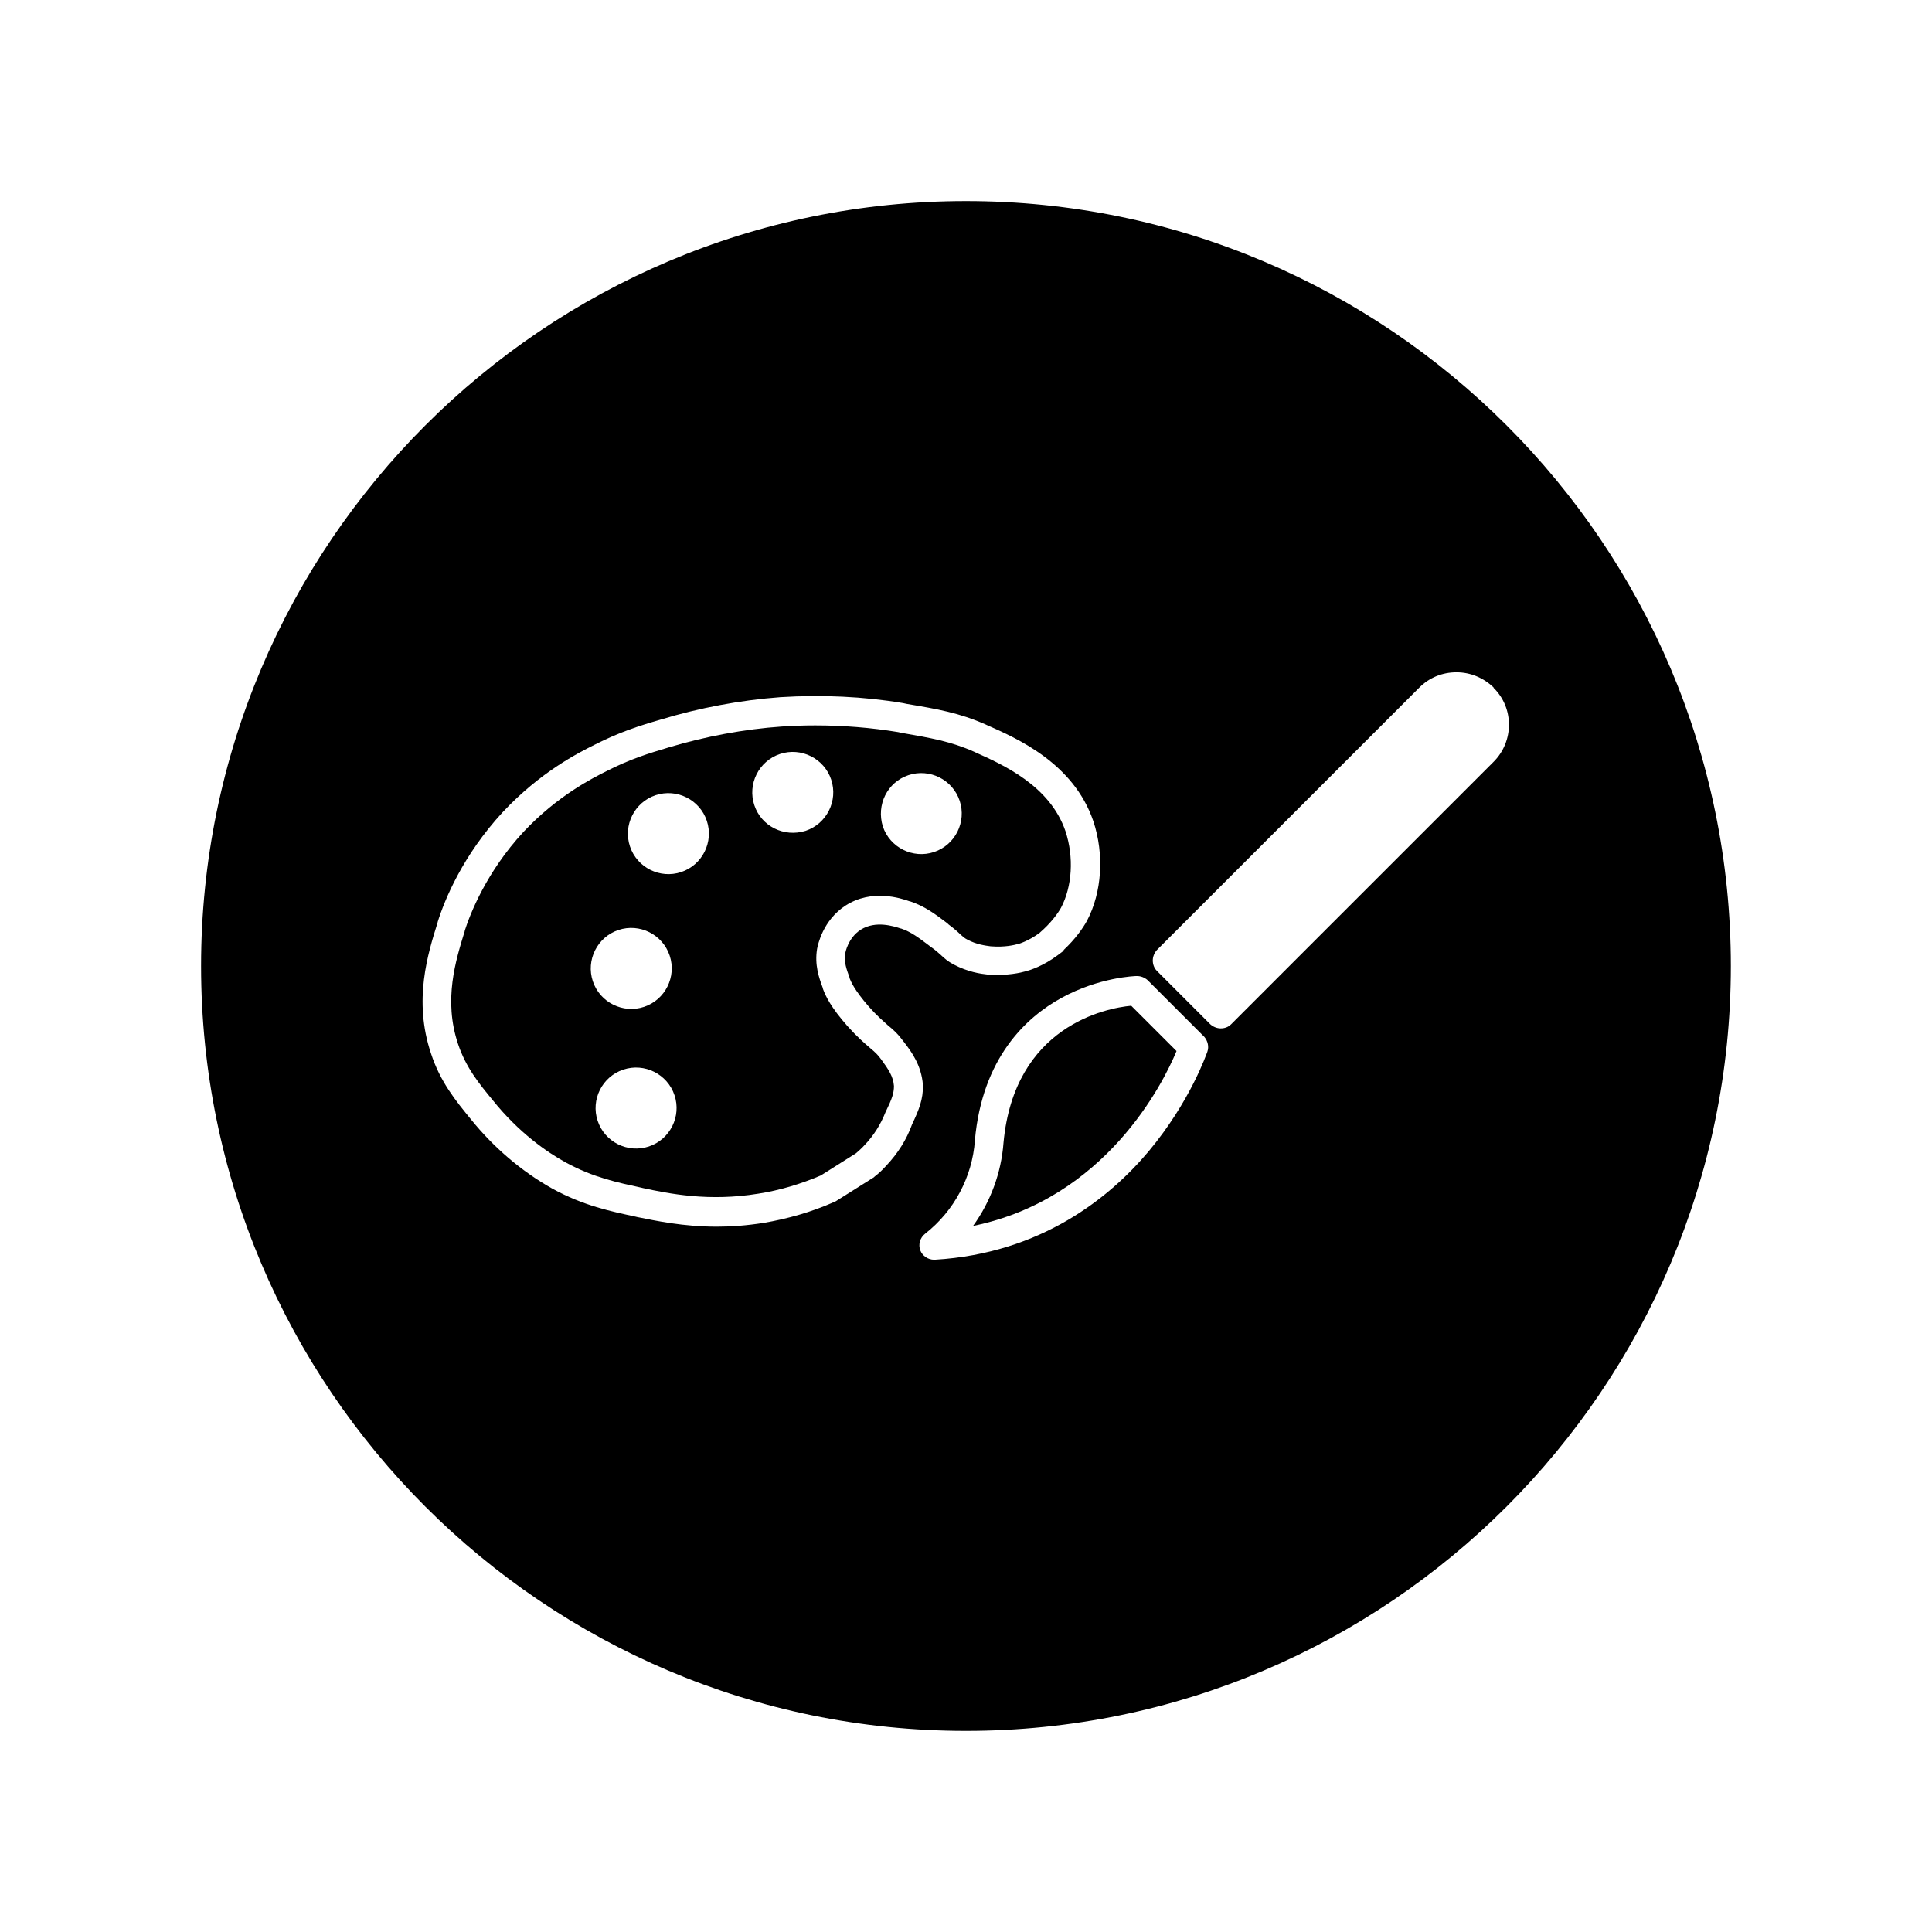 <?xml version="1.0" encoding="UTF-8"?>
<!-- Uploaded to: ICON Repo, www.svgrepo.com, Generator: ICON Repo Mixer Tools -->
<svg fill="#000000" width="800px" height="800px" version="1.1" viewBox="144 144 512 512" xmlns="http://www.w3.org/2000/svg">
 <g>
  <path d="m400 197.29c-111.79 0-202.71 90.922-202.71 202.71 0 111.78 90.922 202.7 202.7 202.7s202.7-90.922 202.7-202.7c0.004-111.79-90.918-202.71-202.7-202.71zm-21.059 255.55c-0.984 1.082-1.969 2.066-3.148 2.953l-0.195 0.195-10.332 6.496-0.297 0.098c-6.004 2.656-12.301 4.43-18.695 5.512-4.43 0.688-8.461 0.984-12.301 0.984-8.953 0-16.234-1.574-21.156-2.559l-0.395-0.098c-6.394-1.379-13.777-2.856-22.141-7.477-8.07-4.527-15.547-10.922-21.551-18.402-3.938-4.82-8.07-9.84-10.527-17.418-4.723-14.07-0.789-26.469 1.77-34.637v-0.098c1.871-6.004 6.691-17.711 17.219-29.125 10.035-10.727 20.074-15.742 24.402-17.91 6.594-3.344 11.809-5.019 17.613-6.691 10.035-3.051 20.961-5.117 31.586-5.902 11.02-0.688 22.043-0.195 32.57 1.574l0.887 0.195c8.168 1.379 13.973 2.363 21.059 5.512l0.195 0.098c8.07 3.543 23.027 10.137 28.242 25.484 2.953 8.855 2.262 18.895-1.672 26.371-1.082 1.969-3.051 4.82-6.199 7.773v0.195l-1.574 1.18c-3.836 2.856-7.281 3.938-8.363 4.231-1.379 0.395-5.117 1.277-9.938 0.887h-0.297c-1.871-0.195-5.215-0.688-8.953-2.656-1.672-0.887-2.363-1.574-3.344-2.461l-0.098-0.098c-0.59-0.492-1.277-1.18-2.559-2.066l-0.395-0.297c-2.856-2.164-4.922-3.738-7.578-4.625h-0.098c-1.77-0.59-6.594-2.164-10.527 0.297-3.445 2.164-4.133 6.199-4.133 6.199v0.098c-0.395 2.262 0.297 4.133 1.082 6.297l0.098 0.395c0.297 0.688 1.082 2.856 5.019 7.379 2.363 2.656 3.836 3.836 5.117 5.019 1.477 1.18 2.656 2.262 4.328 4.527 1.969 2.559 4.527 6.102 4.922 11.219v0.098c0.098 3.738-1.082 6.594-2.856 10.332-1.477 4.133-3.836 7.773-6.789 10.922zm85.016-30.109c-0.195 0.492-4.527 13.188-15.547 26.371-10.234 12.203-28.438 27.059-56.68 28.734h-0.195c-1.574 0-3.051-0.984-3.641-2.461-0.59-1.574-0.098-3.344 1.277-4.43 7.676-6.004 12.496-15.055 13.188-24.699v-0.098c1.969-21.844 13.578-32.57 22.926-37.688 10.035-5.512 19.582-5.805 19.977-5.805 1.082 0 2.066 0.395 2.856 1.082l15.055 15.055c0.887 1.082 1.277 2.559 0.785 3.938zm75.867-76.852-69.57 69.57c-0.789 0.789-1.77 1.082-2.754 1.082s-1.969-0.395-2.754-1.082l-14.168-14.168c-0.688-0.688-1.082-1.672-1.082-2.754 0-0.984 0.395-1.969 1.082-2.754l69.57-69.57c2.656-2.656 6.102-4.035 9.84-4.035s7.184 1.477 9.84 4.035v0.098c5.41 5.309 5.41 14.164-0.004 19.578z"/>
  <path d="m374.61 421.75c-1.477-1.277-3.246-2.754-6.004-5.805-4.43-5.019-5.805-7.969-6.496-9.84l-0.098-0.395c-0.984-2.656-2.164-6.004-1.477-10.234 0.195-0.984 1.477-7.578 7.578-11.512 6.887-4.43 14.562-1.969 17.023-1.082h0.098c3.836 1.277 6.594 3.344 9.84 5.805l0.297 0.297c1.574 1.18 2.461 1.969 3.148 2.656 0.789 0.688 1.082 0.984 1.871 1.379 2.363 1.277 4.723 1.574 6.199 1.77h0.098c3.641 0.297 6.297-0.395 6.988-0.59h0.098c0.297-0.098 2.754-0.789 5.707-2.953 0 0 0.098-0.098 0.098-0.098 2.953-2.559 4.723-5.019 5.609-6.594 2.953-5.609 3.445-13.383 1.18-20.27-4.133-12.102-16.531-17.613-24.008-20.961l-0.195-0.098c-6.199-2.754-11.414-3.641-19.285-5.019l-0.887-0.195c-7.184-1.18-14.465-1.77-21.941-1.77-2.953 0-5.902 0.098-8.855 0.297-10.035 0.688-20.367 2.656-29.914 5.512-5.609 1.672-10.332 3.148-16.336 6.199-3.938 1.969-13.188 6.594-22.238 16.234-9.84 10.629-14.168 21.844-15.547 26.176v0.098c-2.363 7.676-5.707 18.203-1.77 29.914 2.066 6.199 5.512 10.43 9.25 14.957 6.887 8.562 14.27 13.676 19.285 16.434 7.379 4.035 13.777 5.312 20.074 6.691l0.395 0.098c6.887 1.477 17.418 3.641 30.602 1.477 5.707-0.887 11.219-2.559 16.531-4.82l9.348-5.902c0.789-0.688 1.574-1.379 2.262-2.164 2.363-2.461 4.231-5.41 5.512-8.66l0.098-0.195c1.672-3.445 2.164-4.922 2.164-6.789-0.195-2.559-1.477-4.43-3.344-6.988-0.988-1.387-1.676-1.977-2.957-3.059zm10.137-72.324c5.609-1.871 11.711 1.18 13.578 6.789 1.871 5.609-1.18 11.711-6.789 13.578-5.609 1.871-11.711-1.18-13.578-6.789-1.77-5.707 1.18-11.711 6.789-13.578zm-76.852 41.031c5.609-1.871 11.711 1.18 13.578 6.789 1.871 5.609-1.18 11.711-6.789 13.578-5.609 1.871-11.711-1.18-13.578-6.789-1.867-5.606 1.18-11.707 6.789-13.578zm8.07 57.367c-5.609 1.871-11.711-1.18-13.578-6.789-1.871-5.609 1.18-11.711 6.789-13.578 5.609-1.871 11.711 1.18 13.578 6.789 1.871 5.609-1.18 11.711-6.789 13.578zm8.562-72.719c-5.609 1.871-11.711-1.18-13.578-6.789-1.871-5.609 1.18-11.711 6.789-13.578 5.609-1.871 11.711 1.18 13.578 6.789 1.867 5.609-1.184 11.711-6.789 13.578zm19.383-17.711c-1.871-5.609 1.18-11.711 6.789-13.578 5.609-1.871 11.711 1.18 13.578 6.789 1.871 5.609-1.18 11.711-6.789 13.578-5.707 1.773-11.707-1.18-13.578-6.789z"/>
  <path d="m409.94 446.84c-0.59 7.969-3.445 15.645-8.07 22.043 35.129-7.184 50.383-37.785 53.922-46.348l-12.004-12.004c-6.59 0.59-30.996 5.312-33.848 36.309z"/>
 </g>
</svg>